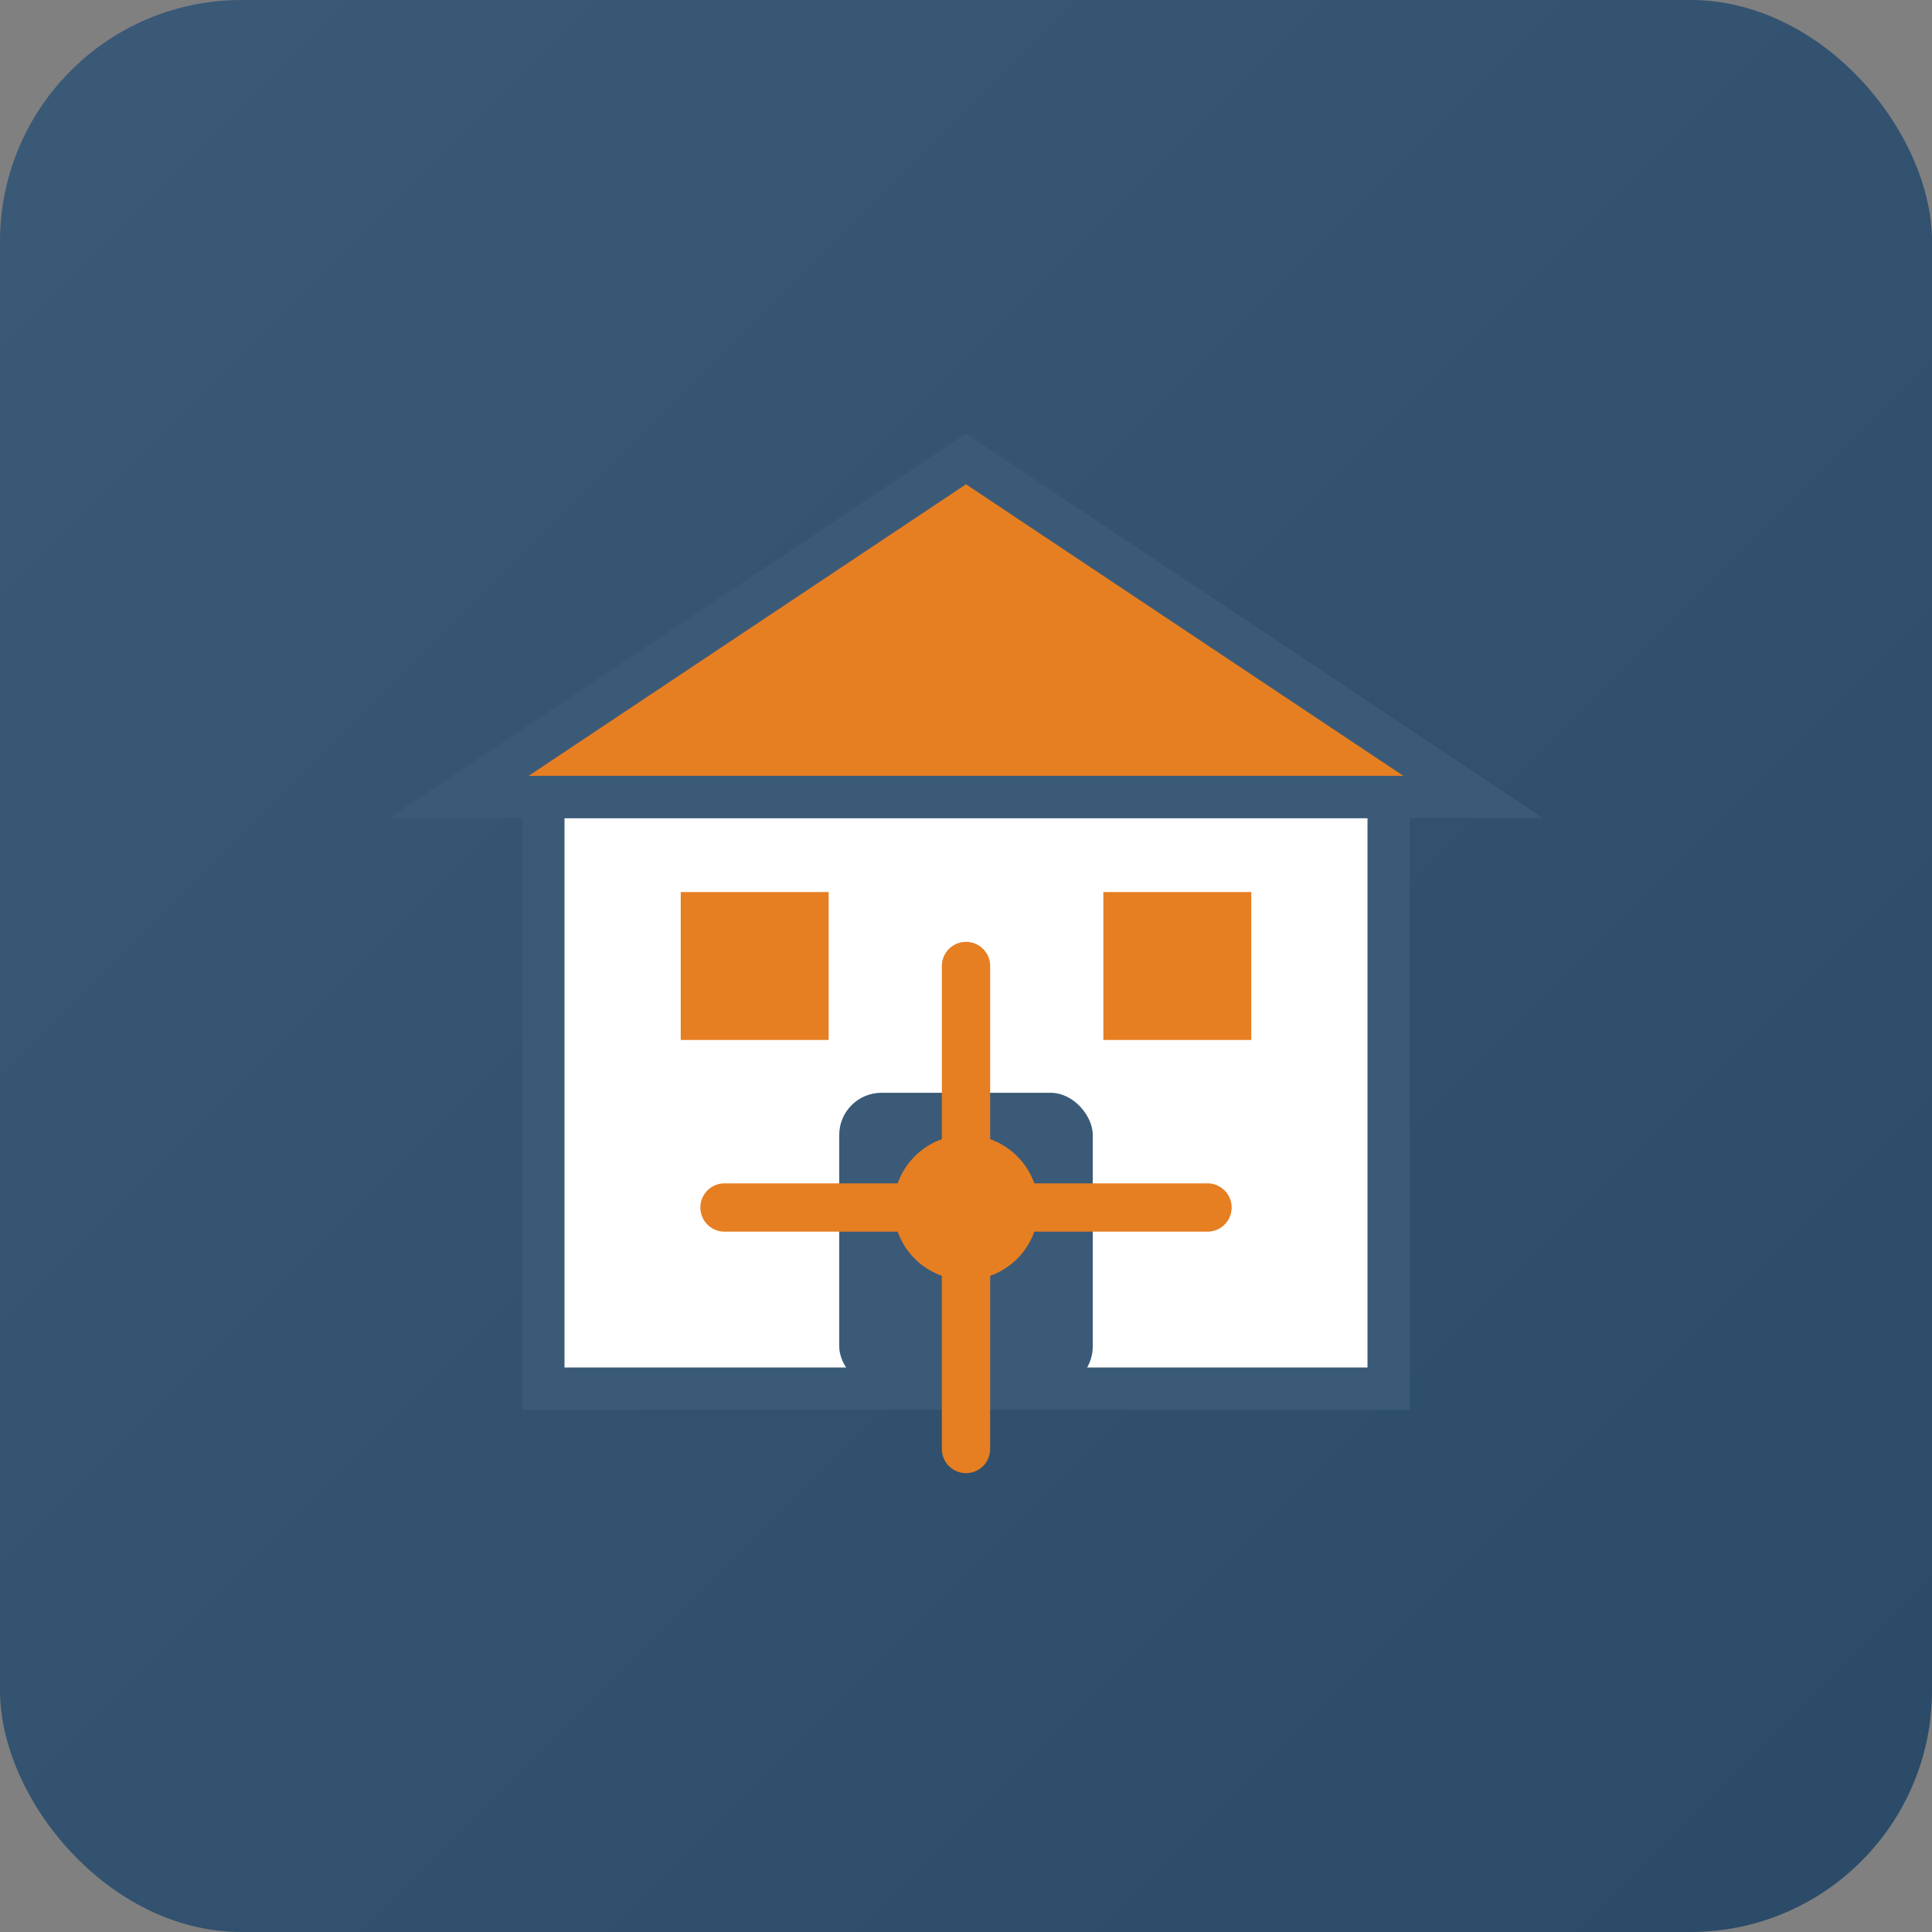 <svg xmlns="http://www.w3.org/2000/svg" width="32" height="32" viewBox="0 0 32 32">
  <rect x="0" y="0" width="32" height="32" fill="#808080" stroke="none"/>
  <defs>
    <linearGradient id="favicon-gradient" x1="0%" y1="0%" x2="100%" y2="100%">
      <stop offset="0%" stop-color="#3a5a78"/>
      <stop offset="100%" stop-color="#2a4a68"/>
    </linearGradient>
  </defs>
  
  <!-- Background -->
  <rect width="32" height="32" fill="url(#favicon-gradient)" rx="4" ry="4"/>
  
  <!-- House Icon -->
  <g transform="translate(16, 16) scale(0.7)">
    <!-- House Body -->
    <rect x="-10" y="-4" width="20" height="14" fill="white" stroke="#3a5a78" stroke-width="1"/>
    
    <!-- Roof -->
    <polygon points="-12,-4 0,-12 12,-4" fill="#e67e22" stroke="#3a5a78" stroke-width="1"/>
    
    <!-- Door -->
    <rect x="-3" y="3" width="6" height="7" fill="#3a5a78" rx="1" ry="1"/>
    
    <!-- Window -->
    <rect x="-7" y="-2" width="4" height="4" fill="#e67e22" stroke="white" stroke-width="0.5"/>
    <rect x="3" y="-2" width="4" height="4" fill="#e67e22" stroke="white" stroke-width="0.5"/>
  </g>
  
  <!-- Tools Overlay -->
  <g transform="translate(16, 20) scale(0.4)">
    <path d="M-10,0 L10,0 M0,-10 L0,10" stroke="#e67e22" stroke-width="2" stroke-linecap="round"/>
    <circle cx="0" cy="0" r="3" fill="#e67e22"/>
  </g>
</svg>
